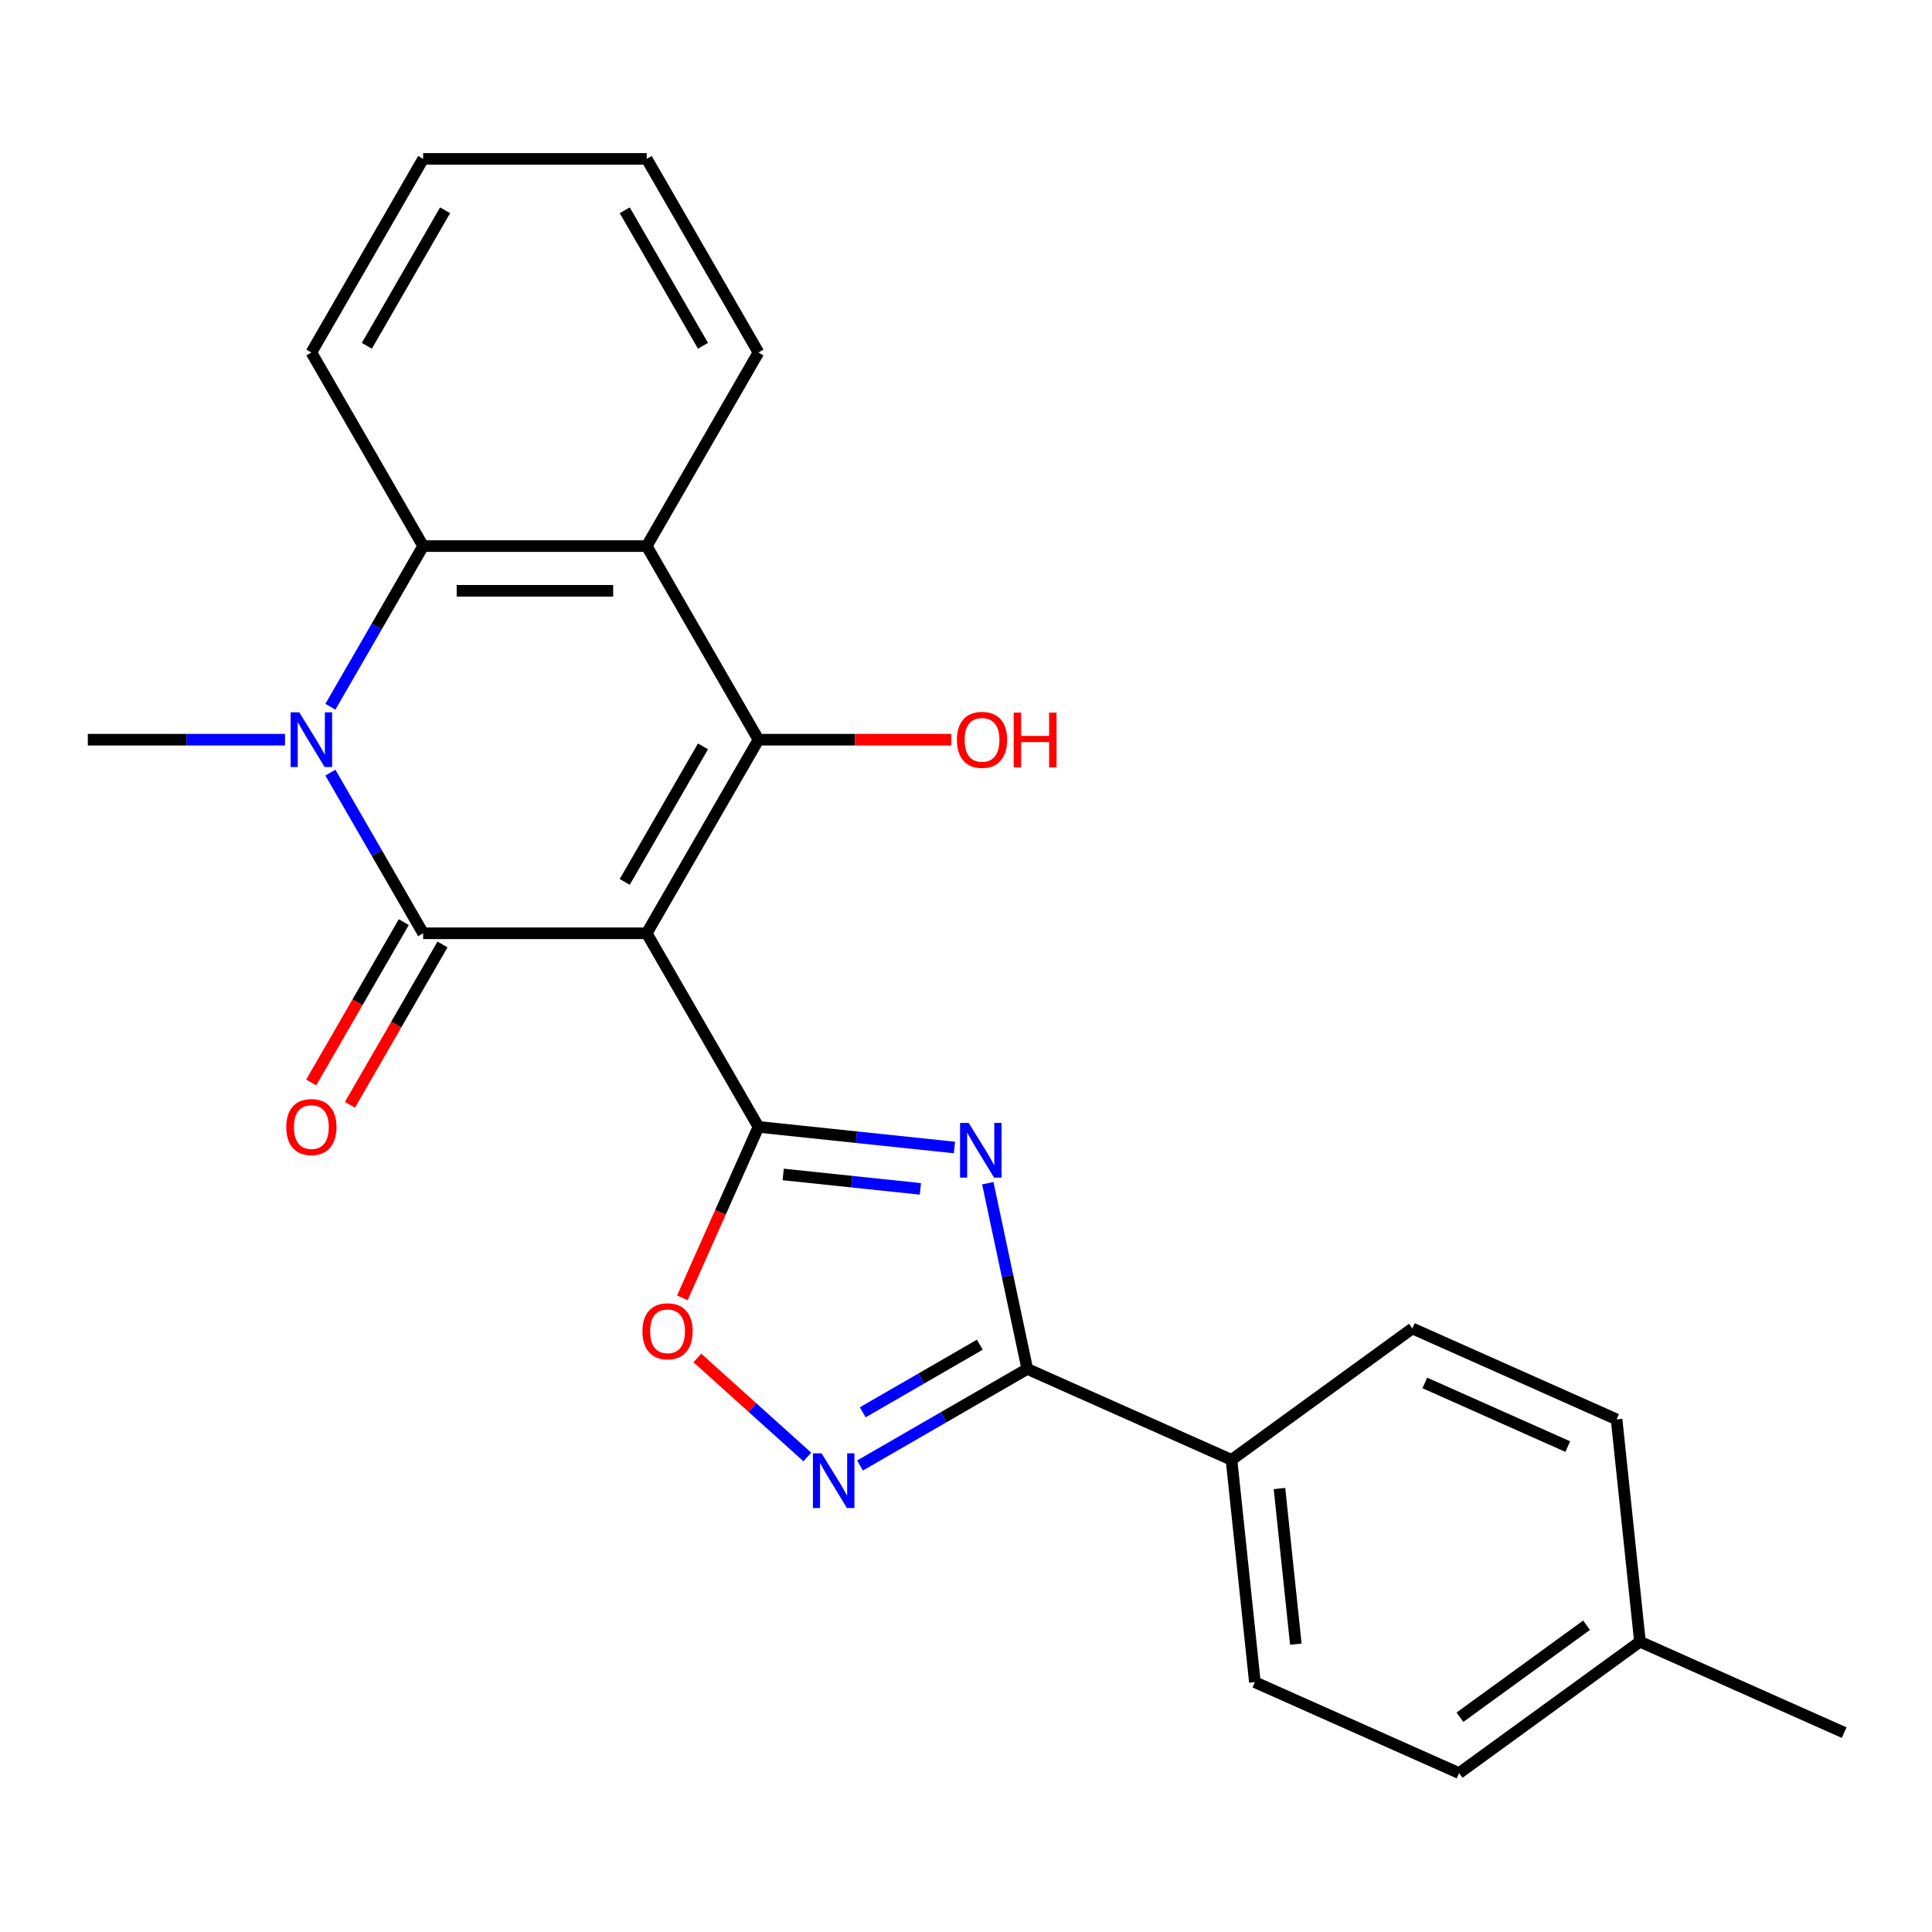 <?xml version='1.0' encoding='iso-8859-1'?>
<svg version='1.1' baseProfile='full'
              xmlns='http://www.w3.org/2000/svg'
                      xmlns:rdkit='http://www.rdkit.org/xml'
                      xmlns:xlink='http://www.w3.org/1999/xlink'
                  xml:space='preserve'
width='1000px' height='1000px' viewBox='0 0 1000 1000'>
<!-- END OF HEADER -->
<rect style='opacity:1.0;fill:#FFFFFF;stroke:none' width='1000' height='1000' x='0' y='0'> </rect>
<path class='bond-0' d='M 334.73,483.072 L 219.02,483.072' style='fill:none;fill-rule:evenodd;stroke:#000000;stroke-width:6px;stroke-linecap:butt;stroke-linejoin:miter;stroke-opacity:1' />
<path class='bond-1' d='M 334.73,483.072 L 392.585,583.28' style='fill:none;fill-rule:evenodd;stroke:#000000;stroke-width:6px;stroke-linecap:butt;stroke-linejoin:miter;stroke-opacity:1' />
<path class='bond-2' d='M 334.73,483.072 L 392.585,382.864' style='fill:none;fill-rule:evenodd;stroke:#000000;stroke-width:6px;stroke-linecap:butt;stroke-linejoin:miter;stroke-opacity:1' />
<path class='bond-2' d='M 323.367,456.47 L 363.865,386.324' style='fill:none;fill-rule:evenodd;stroke:#000000;stroke-width:6px;stroke-linecap:butt;stroke-linejoin:miter;stroke-opacity:1' />
<path class='bond-4' d='M 219.02,483.072 L 195.015,441.494' style='fill:none;fill-rule:evenodd;stroke:#000000;stroke-width:6px;stroke-linecap:butt;stroke-linejoin:miter;stroke-opacity:1' />
<path class='bond-4' d='M 195.015,441.494 L 171.01,399.917' style='fill:none;fill-rule:evenodd;stroke:#0000FF;stroke-width:6px;stroke-linecap:butt;stroke-linejoin:miter;stroke-opacity:1' />
<path class='bond-10' d='M 208.999,477.286 L 185.04,518.784' style='fill:none;fill-rule:evenodd;stroke:#000000;stroke-width:6px;stroke-linecap:butt;stroke-linejoin:miter;stroke-opacity:1' />
<path class='bond-10' d='M 185.04,518.784 L 161.082,560.282' style='fill:none;fill-rule:evenodd;stroke:#FF0000;stroke-width:6px;stroke-linecap:butt;stroke-linejoin:miter;stroke-opacity:1' />
<path class='bond-10' d='M 229.041,488.857 L 205.082,530.355' style='fill:none;fill-rule:evenodd;stroke:#000000;stroke-width:6px;stroke-linecap:butt;stroke-linejoin:miter;stroke-opacity:1' />
<path class='bond-10' d='M 205.082,530.355 L 181.123,571.853' style='fill:none;fill-rule:evenodd;stroke:#FF0000;stroke-width:6px;stroke-linecap:butt;stroke-linejoin:miter;stroke-opacity:1' />
<path class='bond-3' d='M 392.585,583.28 L 443.307,588.611' style='fill:none;fill-rule:evenodd;stroke:#000000;stroke-width:6px;stroke-linecap:butt;stroke-linejoin:miter;stroke-opacity:1' />
<path class='bond-3' d='M 443.307,588.611 L 494.029,593.942' style='fill:none;fill-rule:evenodd;stroke:#0000FF;stroke-width:6px;stroke-linecap:butt;stroke-linejoin:miter;stroke-opacity:1' />
<path class='bond-3' d='M 405.383,607.894 L 440.888,611.626' style='fill:none;fill-rule:evenodd;stroke:#000000;stroke-width:6px;stroke-linecap:butt;stroke-linejoin:miter;stroke-opacity:1' />
<path class='bond-3' d='M 440.888,611.626 L 476.393,615.358' style='fill:none;fill-rule:evenodd;stroke:#0000FF;stroke-width:6px;stroke-linecap:butt;stroke-linejoin:miter;stroke-opacity:1' />
<path class='bond-9' d='M 392.585,583.28 L 372.885,627.527' style='fill:none;fill-rule:evenodd;stroke:#000000;stroke-width:6px;stroke-linecap:butt;stroke-linejoin:miter;stroke-opacity:1' />
<path class='bond-9' d='M 372.885,627.527 L 353.185,671.774' style='fill:none;fill-rule:evenodd;stroke:#FF0000;stroke-width:6px;stroke-linecap:butt;stroke-linejoin:miter;stroke-opacity:1' />
<path class='bond-5' d='M 392.585,382.864 L 334.73,282.656' style='fill:none;fill-rule:evenodd;stroke:#000000;stroke-width:6px;stroke-linecap:butt;stroke-linejoin:miter;stroke-opacity:1' />
<path class='bond-12' d='M 392.585,382.864 L 442.494,382.864' style='fill:none;fill-rule:evenodd;stroke:#000000;stroke-width:6px;stroke-linecap:butt;stroke-linejoin:miter;stroke-opacity:1' />
<path class='bond-12' d='M 442.494,382.864 L 492.403,382.864' style='fill:none;fill-rule:evenodd;stroke:#FF0000;stroke-width:6px;stroke-linecap:butt;stroke-linejoin:miter;stroke-opacity:1' />
<path class='bond-6' d='M 511.286,612.428 L 521.503,660.492' style='fill:none;fill-rule:evenodd;stroke:#0000FF;stroke-width:6px;stroke-linecap:butt;stroke-linejoin:miter;stroke-opacity:1' />
<path class='bond-6' d='M 521.503,660.492 L 531.719,708.557' style='fill:none;fill-rule:evenodd;stroke:#000000;stroke-width:6px;stroke-linecap:butt;stroke-linejoin:miter;stroke-opacity:1' />
<path class='bond-15' d='M 147.532,382.864 L 96.493,382.864' style='fill:none;fill-rule:evenodd;stroke:#0000FF;stroke-width:6px;stroke-linecap:butt;stroke-linejoin:miter;stroke-opacity:1' />
<path class='bond-15' d='M 96.493,382.864 L 45.455,382.864' style='fill:none;fill-rule:evenodd;stroke:#000000;stroke-width:6px;stroke-linecap:butt;stroke-linejoin:miter;stroke-opacity:1' />
<path class='bond-24' d='M 171.01,365.811 L 195.015,324.233' style='fill:none;fill-rule:evenodd;stroke:#0000FF;stroke-width:6px;stroke-linecap:butt;stroke-linejoin:miter;stroke-opacity:1' />
<path class='bond-24' d='M 195.015,324.233 L 219.02,282.656' style='fill:none;fill-rule:evenodd;stroke:#000000;stroke-width:6px;stroke-linecap:butt;stroke-linejoin:miter;stroke-opacity:1' />
<path class='bond-8' d='M 334.73,282.656 L 219.02,282.656' style='fill:none;fill-rule:evenodd;stroke:#000000;stroke-width:6px;stroke-linecap:butt;stroke-linejoin:miter;stroke-opacity:1' />
<path class='bond-8' d='M 317.374,305.798 L 236.376,305.798' style='fill:none;fill-rule:evenodd;stroke:#000000;stroke-width:6px;stroke-linecap:butt;stroke-linejoin:miter;stroke-opacity:1' />
<path class='bond-16' d='M 334.73,282.656 L 392.585,182.448' style='fill:none;fill-rule:evenodd;stroke:#000000;stroke-width:6px;stroke-linecap:butt;stroke-linejoin:miter;stroke-opacity:1' />
<path class='bond-11' d='M 531.719,708.557 L 637.426,755.62' style='fill:none;fill-rule:evenodd;stroke:#000000;stroke-width:6px;stroke-linecap:butt;stroke-linejoin:miter;stroke-opacity:1' />
<path class='bond-25' d='M 531.719,708.557 L 488.432,733.549' style='fill:none;fill-rule:evenodd;stroke:#000000;stroke-width:6px;stroke-linecap:butt;stroke-linejoin:miter;stroke-opacity:1' />
<path class='bond-25' d='M 488.432,733.549 L 445.144,758.541' style='fill:none;fill-rule:evenodd;stroke:#0000FF;stroke-width:6px;stroke-linecap:butt;stroke-linejoin:miter;stroke-opacity:1' />
<path class='bond-25' d='M 507.162,696.013 L 476.861,713.507' style='fill:none;fill-rule:evenodd;stroke:#000000;stroke-width:6px;stroke-linecap:butt;stroke-linejoin:miter;stroke-opacity:1' />
<path class='bond-25' d='M 476.861,713.507 L 446.559,731.002' style='fill:none;fill-rule:evenodd;stroke:#0000FF;stroke-width:6px;stroke-linecap:butt;stroke-linejoin:miter;stroke-opacity:1' />
<path class='bond-7' d='M 417.878,754.137 L 389.417,728.51' style='fill:none;fill-rule:evenodd;stroke:#0000FF;stroke-width:6px;stroke-linecap:butt;stroke-linejoin:miter;stroke-opacity:1' />
<path class='bond-7' d='M 389.417,728.51 L 360.956,702.883' style='fill:none;fill-rule:evenodd;stroke:#FF0000;stroke-width:6px;stroke-linecap:butt;stroke-linejoin:miter;stroke-opacity:1' />
<path class='bond-20' d='M 219.02,282.656 L 161.165,182.448' style='fill:none;fill-rule:evenodd;stroke:#000000;stroke-width:6px;stroke-linecap:butt;stroke-linejoin:miter;stroke-opacity:1' />
<path class='bond-13' d='M 637.426,755.62 L 649.521,870.697' style='fill:none;fill-rule:evenodd;stroke:#000000;stroke-width:6px;stroke-linecap:butt;stroke-linejoin:miter;stroke-opacity:1' />
<path class='bond-13' d='M 662.255,770.463 L 670.722,851.016' style='fill:none;fill-rule:evenodd;stroke:#000000;stroke-width:6px;stroke-linecap:butt;stroke-linejoin:miter;stroke-opacity:1' />
<path class='bond-14' d='M 637.426,755.62 L 731.037,687.607' style='fill:none;fill-rule:evenodd;stroke:#000000;stroke-width:6px;stroke-linecap:butt;stroke-linejoin:miter;stroke-opacity:1' />
<path class='bond-18' d='M 649.521,870.697 L 755.227,917.76' style='fill:none;fill-rule:evenodd;stroke:#000000;stroke-width:6px;stroke-linecap:butt;stroke-linejoin:miter;stroke-opacity:1' />
<path class='bond-17' d='M 731.037,687.607 L 836.744,734.671' style='fill:none;fill-rule:evenodd;stroke:#000000;stroke-width:6px;stroke-linecap:butt;stroke-linejoin:miter;stroke-opacity:1' />
<path class='bond-17' d='M 737.481,715.808 L 811.475,748.753' style='fill:none;fill-rule:evenodd;stroke:#000000;stroke-width:6px;stroke-linecap:butt;stroke-linejoin:miter;stroke-opacity:1' />
<path class='bond-22' d='M 392.585,182.448 L 334.73,82.24' style='fill:none;fill-rule:evenodd;stroke:#000000;stroke-width:6px;stroke-linecap:butt;stroke-linejoin:miter;stroke-opacity:1' />
<path class='bond-22' d='M 363.865,178.988 L 323.367,108.842' style='fill:none;fill-rule:evenodd;stroke:#000000;stroke-width:6px;stroke-linecap:butt;stroke-linejoin:miter;stroke-opacity:1' />
<path class='bond-19' d='M 836.744,734.671 L 848.839,849.747' style='fill:none;fill-rule:evenodd;stroke:#000000;stroke-width:6px;stroke-linecap:butt;stroke-linejoin:miter;stroke-opacity:1' />
<path class='bond-27' d='M 755.227,917.76 L 848.839,849.747' style='fill:none;fill-rule:evenodd;stroke:#000000;stroke-width:6px;stroke-linecap:butt;stroke-linejoin:miter;stroke-opacity:1' />
<path class='bond-27' d='M 755.667,888.836 L 821.195,841.227' style='fill:none;fill-rule:evenodd;stroke:#000000;stroke-width:6px;stroke-linecap:butt;stroke-linejoin:miter;stroke-opacity:1' />
<path class='bond-21' d='M 848.839,849.747 L 954.545,896.811' style='fill:none;fill-rule:evenodd;stroke:#000000;stroke-width:6px;stroke-linecap:butt;stroke-linejoin:miter;stroke-opacity:1' />
<path class='bond-26' d='M 161.165,182.448 L 219.02,82.24' style='fill:none;fill-rule:evenodd;stroke:#000000;stroke-width:6px;stroke-linecap:butt;stroke-linejoin:miter;stroke-opacity:1' />
<path class='bond-26' d='M 189.885,178.988 L 230.383,108.842' style='fill:none;fill-rule:evenodd;stroke:#000000;stroke-width:6px;stroke-linecap:butt;stroke-linejoin:miter;stroke-opacity:1' />
<path class='bond-23' d='M 334.73,82.24 L 219.02,82.24' style='fill:none;fill-rule:evenodd;stroke:#000000;stroke-width:6px;stroke-linecap:butt;stroke-linejoin:miter;stroke-opacity:1' />
<path  class='atom-4' d='M 501.402 581.215
L 510.682 596.215
Q 511.602 597.695, 513.082 600.375
Q 514.562 603.055, 514.642 603.215
L 514.642 581.215
L 518.402 581.215
L 518.402 609.535
L 514.522 609.535
L 504.562 593.135
Q 503.402 591.215, 502.162 589.015
Q 500.962 586.815, 500.602 586.135
L 500.602 609.535
L 496.922 609.535
L 496.922 581.215
L 501.402 581.215
' fill='#0000FF'/>
<path  class='atom-5' d='M 154.905 368.704
L 164.185 383.704
Q 165.105 385.184, 166.585 387.864
Q 168.065 390.544, 168.145 390.704
L 168.145 368.704
L 171.905 368.704
L 171.905 397.024
L 168.025 397.024
L 158.065 380.624
Q 156.905 378.704, 155.665 376.504
Q 154.465 374.304, 154.105 373.624
L 154.105 397.024
L 150.425 397.024
L 150.425 368.704
L 154.905 368.704
' fill='#0000FF'/>
<path  class='atom-8' d='M 425.251 752.252
L 434.531 767.252
Q 435.451 768.732, 436.931 771.412
Q 438.411 774.092, 438.491 774.252
L 438.491 752.252
L 442.251 752.252
L 442.251 780.572
L 438.371 780.572
L 428.411 764.172
Q 427.251 762.252, 426.011 760.052
Q 424.811 757.852, 424.451 757.172
L 424.451 780.572
L 420.771 780.572
L 420.771 752.252
L 425.251 752.252
' fill='#0000FF'/>
<path  class='atom-10' d='M 332.522 689.066
Q 332.522 682.266, 335.882 678.466
Q 339.242 674.666, 345.522 674.666
Q 351.802 674.666, 355.162 678.466
Q 358.522 682.266, 358.522 689.066
Q 358.522 695.946, 355.122 699.866
Q 351.722 703.746, 345.522 703.746
Q 339.282 703.746, 335.882 699.866
Q 332.522 695.986, 332.522 689.066
M 345.522 700.546
Q 349.842 700.546, 352.162 697.666
Q 354.522 694.746, 354.522 689.066
Q 354.522 683.506, 352.162 680.706
Q 349.842 677.866, 345.522 677.866
Q 341.202 677.866, 338.842 680.666
Q 336.522 683.466, 336.522 689.066
Q 336.522 694.786, 338.842 697.666
Q 341.202 700.546, 345.522 700.546
' fill='#FF0000'/>
<path  class='atom-11' d='M 148.165 583.36
Q 148.165 576.56, 151.525 572.76
Q 154.885 568.96, 161.165 568.96
Q 167.445 568.96, 170.805 572.76
Q 174.165 576.56, 174.165 583.36
Q 174.165 590.24, 170.765 594.16
Q 167.365 598.04, 161.165 598.04
Q 154.925 598.04, 151.525 594.16
Q 148.165 590.28, 148.165 583.36
M 161.165 594.84
Q 165.485 594.84, 167.805 591.96
Q 170.165 589.04, 170.165 583.36
Q 170.165 577.8, 167.805 575
Q 165.485 572.16, 161.165 572.16
Q 156.845 572.16, 154.485 574.96
Q 152.165 577.76, 152.165 583.36
Q 152.165 589.08, 154.485 591.96
Q 156.845 594.84, 161.165 594.84
' fill='#FF0000'/>
<path  class='atom-13' d='M 495.296 382.944
Q 495.296 376.144, 498.656 372.344
Q 502.016 368.544, 508.296 368.544
Q 514.576 368.544, 517.936 372.344
Q 521.296 376.144, 521.296 382.944
Q 521.296 389.824, 517.896 393.744
Q 514.496 397.624, 508.296 397.624
Q 502.056 397.624, 498.656 393.744
Q 495.296 389.864, 495.296 382.944
M 508.296 394.424
Q 512.616 394.424, 514.936 391.544
Q 517.296 388.624, 517.296 382.944
Q 517.296 377.384, 514.936 374.584
Q 512.616 371.744, 508.296 371.744
Q 503.976 371.744, 501.616 374.544
Q 499.296 377.344, 499.296 382.944
Q 499.296 388.664, 501.616 391.544
Q 503.976 394.424, 508.296 394.424
' fill='#FF0000'/>
<path  class='atom-13' d='M 524.696 368.864
L 528.536 368.864
L 528.536 380.904
L 543.016 380.904
L 543.016 368.864
L 546.856 368.864
L 546.856 397.184
L 543.016 397.184
L 543.016 384.104
L 528.536 384.104
L 528.536 397.184
L 524.696 397.184
L 524.696 368.864
' fill='#FF0000'/>
</svg>
